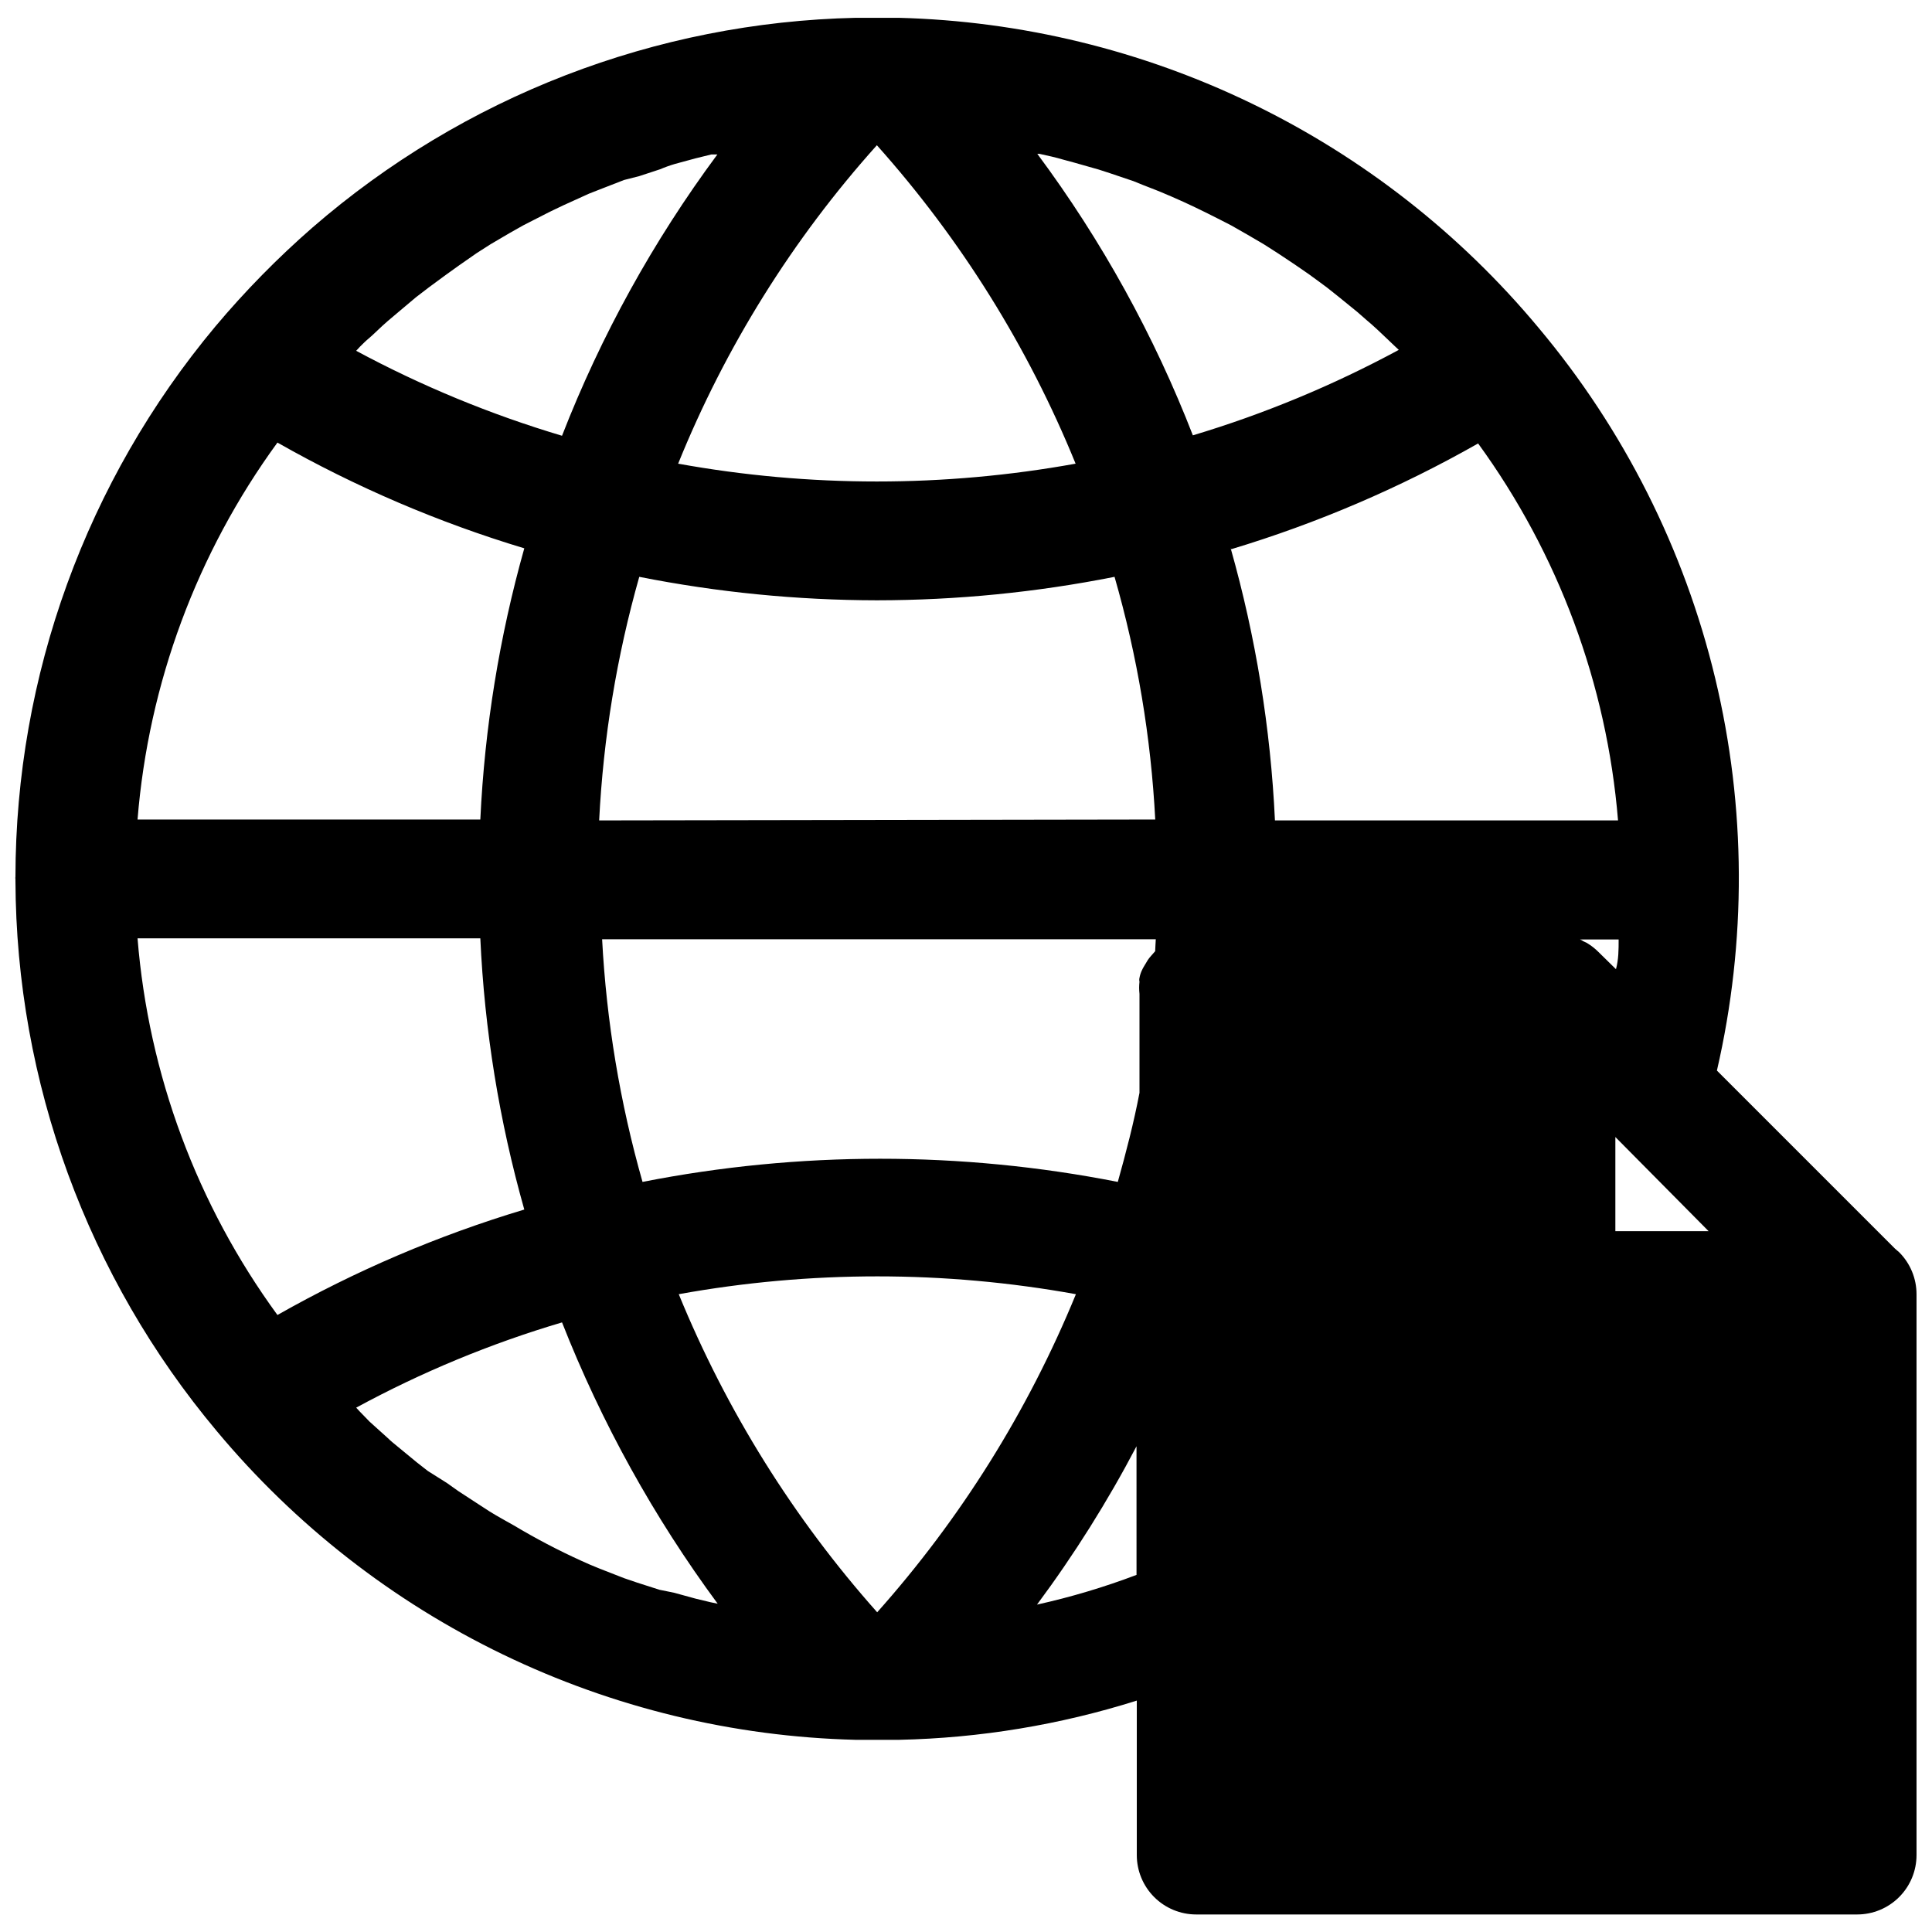 <?xml version="1.0" encoding="UTF-8"?>
<!-- Uploaded to: SVG Repo, www.svgrepo.com, Generator: SVG Repo Mixer Tools -->
<svg width="800px" height="800px" version="1.1" viewBox="144 144 512 512" xmlns="http://www.w3.org/2000/svg">
 <defs>
  <clipPath id="a">
   <path d="m148.09 148.09h503.81v503.81h-503.81z"/>
  </clipPath>
 </defs>
 <g clip-path="url(#a)">
  <path d="m646.23 474.94-47.23-47.23v-0.004c7.894-34.219 7.742-69.809-0.457-103.96-8.195-34.152-24.207-65.934-46.777-92.844-20.793-24.984-46.684-45.246-75.941-59.418-29.254-14.172-61.203-21.934-93.699-22.766h-10.863-0.473c-53.004 1.172-103.93 20.832-143.98 55.578-9.242 8.062-17.848 16.824-25.738 26.215-34.188 40.922-52.938 92.543-52.98 145.87-0.043 0.18-0.043 0.371 0 0.551v0.473c0.195 53.367 19.078 104.98 53.371 145.87 20.77 24.891 46.609 45.062 75.797 59.164 29.188 14.105 61.047 21.82 93.453 22.629h5.824 5.746c21.379-0.461 42.586-3.957 62.977-10.395v40.938c0 4.176 1.66 8.18 4.613 11.133 2.953 2.953 6.957 4.609 11.133 4.609h175.15c4.176 0 8.18-1.656 11.133-4.609 2.953-2.953 4.609-6.957 4.609-11.133v-148.62c0.004-4.156-1.637-8.148-4.566-11.098zm-269.85-292.45c22.254 24.906 40.07 53.449 52.664 84.387-34.828 6.297-70.5 6.297-105.33 0 12.535-30.969 30.352-59.523 52.664-84.387zm-136.97 53.371c0.789-0.789 1.574-1.574 2.441-2.281 0.867-0.707 3.148-2.992 4.801-4.41l3.07-2.598 4.488-3.777 3.387-2.598 4.488-3.305 3.621-2.598 4.641-3.231 3.699-2.363 4.961-2.914 3.621-2.047 7.086-3.621 3.621-1.73 6.766-3.07 3.621-1.418 5.668-2.203 4.016-1.023 5.512-1.812v0.004c1.281-0.551 2.594-1.023 3.934-1.418l5.512-1.496 4.172-1.023h1.574c-16.98 22.91-30.824 47.98-41.172 74.551-18.902-5.629-37.18-13.172-54.551-22.516zm-21.887 25.426c20.691 11.758 42.633 21.16 65.418 28.023-6.598 23.438-10.508 47.551-11.652 71.871h-90.84c2.91-36.078 15.742-70.652 37.074-99.895zm0 231.2c-21.332-29.215-34.164-63.762-37.074-99.82h90.84c1.113 24.328 5.023 48.441 11.652 71.875-22.781 6.836-44.727 16.211-65.418 27.945zm114.78 76.121-3.938-0.945-5.746-1.574-3.859-0.785-5.902-1.891-3.465-1.18-6.453-2.519-2.676-1.102c-6.125-2.68-12.09-5.703-17.871-9.055l-2.281-1.34c-2.125-1.18-4.25-2.363-6.297-3.621l-2.914-1.891-5.434-3.543-2.992-2.125-5.113-3.223-2.914-2.281-4.879-4.016c-0.945-0.789-1.969-1.574-2.832-2.441l-4.801-4.328-2.602-2.68-0.945-1.023c17.344-9.418 35.629-16.992 54.551-22.594 10.445 26.543 24.312 51.605 41.25 74.551zm44.242 2.754h-0.004c-22.203-24.945-40.008-53.48-52.664-84.387 34.801-6.297 70.449-6.297 105.25 0-12.672 30.914-30.508 59.449-52.742 84.387zm68.645-9.996h-0.004c-8.59 3.254-17.402 5.887-26.371 7.871 9.867-13.277 18.688-27.305 26.371-41.957zm4.961-165.31-1.102 1.258h-0.004c-0.316 0.348-0.605 0.719-0.867 1.105l-0.945 1.574c-0.238 0.375-0.449 0.77-0.629 1.18-0.297 0.625-0.508 1.285-0.629 1.969-0.082 0.336-0.082 0.688 0 1.023-0.121 1.07-0.121 2.152 0 3.227v26.215c-1.496 7.871-3.543 15.742-5.746 23.617l-0.004-0.004c-41.582-8.184-84.367-8.184-125.95 0-5.965-20.969-9.559-42.543-10.707-64.312h146.73c-0.078 0.785-0.078 1.891-0.156 2.914zm-147.36-34.637h-0.008c1.098-21.848 4.66-43.504 10.629-64.551 20.742 4.109 41.832 6.191 62.977 6.219 21.145-0.02 42.234-2.102 62.977-6.219 6.039 20.957 9.656 42.535 10.785 64.312zm157.44-101.79h-0.008c-10.344-26.699-24.246-51.883-41.328-74.863h0.551c2.203 0.473 4.328 0.945 6.453 1.574l2.914 0.789 6.375 1.812 2.914 0.945 6.297 2.125 2.519 1.023c2.203 0.867 4.328 1.652 6.453 2.598l0.945 0.395c4.41 1.891 8.738 4.016 13.066 6.219l2.914 1.496 4.41 2.519 4.172 2.441 3.938 2.519 4.488 2.992 3.543 2.441 4.723 3.465 3.07 2.441 5.039 4.094 2.519 2.203c1.891 1.574 3.699 3.305 5.512 5.039l1.73 1.652 1.258 1.18v-0.008c-17.391 9.395-35.699 16.992-54.633 22.668zm10.078 29.914h-0.008c22.785-6.867 44.727-16.266 65.414-28.023 21.289 29.266 34.117 63.824 37.078 99.895h-90.922c-1.141-24.406-5.074-48.598-11.73-72.109zm97.211 106.66c-0.742-0.738-1.559-1.398-2.441-1.969l-0.629-0.395-0.867-0.395v0.004c-0.262-0.203-0.551-0.363-0.863-0.473h-0.473 10.707c0 2.676 0 5.273-0.707 7.871zm4.566 74.074v-24.953l24.719 24.957z"/>
 </g>
</svg>